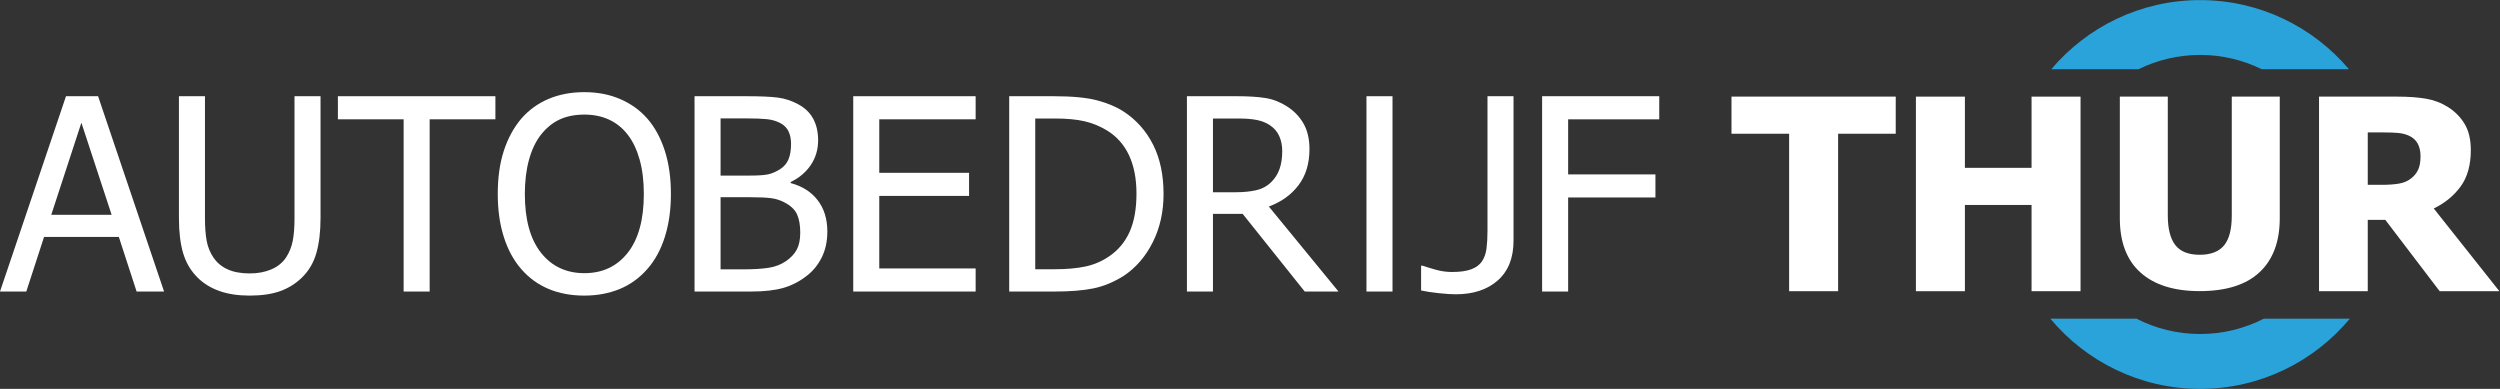 <?xml version="1.0" encoding="UTF-8" standalone="no"?>
<svg
   xmlns:dc="http://purl.org/dc/elements/1.1/"
   xmlns:cc="http://creativecommons.org/ns#"
   xmlns:rdf="http://www.w3.org/1999/02/22-rdf-syntax-ns#"
   xmlns:svg="http://www.w3.org/2000/svg"
   xmlns="http://www.w3.org/2000/svg"
   viewBox="0 0 600 93.333"
   height="93.333"
   width="600"
   xml:space="preserve"
   id="svg2"
   version="1.1"><rect x="0" y="0" width="600" height="93.333" fill="#333333" stroke="none"/><defs
     id="defs6" /><g
     transform="matrix(1.333,0,0,-1.333,0,93.333)"
     id="g10"><g
       transform="scale(0.1)"
       id="g12"><path
         id="path14"
         style="fill:#29a3da;fill-opacity:1;fill-rule:nonzero;stroke:none"
         d="M 4230.83,126.453 C 4166.48,49.23 4069.38,0 3961.18,0 3852.98,0 3755.89,49.23 3691.53,126.453 h 154.99 c 34.44,-17.691 73.35,-27.637 114.66,-27.637 41.31,0 80.32,9.946 114.74,27.637 h 154.91" /><path
         id="path16"
         style="fill:#29a3da;fill-opacity:1;fill-rule:nonzero;stroke:none"
         d="m 4229.14,575.57 h -157.09 c -33.47,16.465 -71.06,25.715 -110.87,25.715 -39.72,0 -77.31,-9.25 -110.77,-25.715 h -157.19 c 64.43,76.086 160.64,124.43 267.96,124.43 107.34,0 203.55,-48.344 267.96,-124.43" /><path
         id="path18"
         style="fill:#ffffff;fill-opacity:1;fill-rule:nonzero;stroke:none"
         d="m 3221.24,175.879 v 283.512 h -103.77 v 66.808 h 295.71 V 459.391 H 3309.43 V 175.879 h -88.19" /><path
         id="path20"
         style="fill:#ffffff;fill-opacity:1;fill-rule:nonzero;stroke:none"
         d="m 3745.9,175.879 h -88.19 V 331.16 H 3537.7 V 175.879 h -88.2 v 350.32 h 88.2 V 397.988 h 120.01 v 128.211 h 88.19 v -350.32" /><path
         id="path22"
         style="fill:#ffffff;fill-opacity:1;fill-rule:nonzero;stroke:none"
         d="m 3960.48,176.035 c -46.16,0 -81.68,11.133 -106.55,33.406 -24.85,22.258 -37.27,54.829 -37.27,97.668 v 219.09 H 3903 V 312.188 c 0,-23.809 4.5,-41.551 13.51,-53.223 8.99,-11.66 23.66,-17.5 43.97,-17.5 19.88,0 34.46,5.598 43.79,16.805 9.28,11.21 13.93,29.171 13.93,53.918 v 214.011 h 86.38 V 307.344 c 0,-42.227 -12.13,-74.688 -36.38,-97.324 -24.25,-22.657 -60.14,-33.985 -107.72,-33.985" /><path
         id="path24"
         style="fill:#ffffff;fill-opacity:1;fill-rule:nonzero;stroke:none"
         d="m 4358.06,418.914 c 0,8.781 -1.69,16.359 -5.07,22.707 -3.4,6.352 -9.03,11.25 -16.86,14.703 -5.52,2.36 -11.64,3.832 -18.39,4.477 -6.78,0.617 -15.19,0.937 -25.24,0.937 h -29.47 v -94.351 h 25.23 c 12.26,0 22.67,0.75 31.23,2.246 8.58,1.496 15.85,4.66 21.81,9.515 5.67,4.403 9.87,9.661 12.62,15.774 2.75,6.101 4.14,14.117 4.14,23.992 z M 4500,175.879 h -107.51 l -97.87,128.469 h -31.59 V 175.879 h -87.73 v 350.32 h 141.24 c 19.5,0 36.49,-1.219 50.95,-3.644 14.45,-2.434 27.82,-7.492 40.08,-15.184 12.59,-7.996 22.57,-18.152 29.95,-30.457 7.38,-12.32 11.07,-27.969 11.07,-46.941 0,-26.821 -6.04,-48.578 -18.15,-65.285 -12.1,-16.7 -28.28,-29.981 -48.58,-39.875 L 4500,175.879" /><path
         id="path26"
         style="fill:#ffffff;fill-opacity:1;fill-rule:nonzero;stroke:none"
         d="M 200.973,313.457 146.523,479.238 92.32,313.457 Z M 0,175.281 118.828,526.938 h 57.758 L 295.41,175.281 h -49.457 l -31.969,98.254 H 79.301 L 47.344,175.281 H 0" /><path
         id="path28"
         style="fill:#ffffff;fill-opacity:1;fill-rule:nonzero;stroke:none"
         d="m 449.516,167.961 c -20.672,0 -38.746,2.715 -54.207,8.144 -15.465,5.45 -28.645,13.497 -39.532,24.208 -12.308,12.285 -20.988,26.96 -26.043,44.05 -5.046,17.075 -7.57,38.137 -7.57,63.176 v 219.399 h 46.867 V 307.539 c 0,-16.223 1.028,-29.894 3.082,-40.984 2.051,-11.094 6.075,-21.059 12.075,-29.875 6.308,-9.446 14.871,-16.602 25.679,-21.485 10.801,-4.882 24.024,-7.324 39.649,-7.324 14.679,0 27.691,2.442 39.058,7.324 11.367,4.883 20.199,12.039 26.516,21.485 5.84,8.972 9.82,18.894 11.953,29.765 2.137,10.86 3.191,24.16 3.191,39.91 v 220.583 h 46.875 V 307.539 c 0,-24.414 -2.492,-45.344 -7.461,-62.82 -4.968,-17.485 -13.691,-32.27 -26.156,-44.406 -11.207,-10.86 -24.262,-18.973 -39.176,-24.336 -14.914,-5.34 -33.183,-8.016 -54.8,-8.016" /><path
         id="path30"
         style="fill:#ffffff;fill-opacity:1;fill-rule:nonzero;stroke:none"
         d="m 726.715,175.281 v 310.094 h -118.36 v 41.563 H 891.941 V 485.375 H 773.578 V 175.281 h -46.863" /><path
         id="path32"
         style="fill:#ffffff;fill-opacity:1;fill-rule:nonzero;stroke:none"
         d="m 1159.19,350.992 c 0,23.301 -2.53,43.918 -7.58,61.879 -5.05,17.949 -12.15,32.828 -21.3,44.633 -9.31,12.125 -20.55,21.223 -33.74,27.277 -13.18,6.063 -27.97,9.09 -44.37,9.09 -17.04,0 -31.93,-2.953 -44.63,-8.848 -12.703,-5.906 -23.941,-15.082 -33.726,-27.519 -9.317,-11.957 -16.457,-26.996 -21.434,-45.106 -4.965,-18.113 -7.449,-38.574 -7.449,-61.406 0,-46.129 9.703,-81.441 29.117,-105.933 19.406,-24.473 45.452,-36.7 78.122,-36.7 32.66,0 58.66,12.227 77.99,36.7 19.33,24.492 29,59.804 29,105.933 z m 6.39,135.563 c 13.4,-15.434 23.83,-34.563 31.25,-57.383 7.41,-22.832 11.12,-48.891 11.12,-78.18 0,-28.492 -3.63,-54.246 -10.88,-77.23 -7.27,-22.981 -17.76,-42.278 -31.49,-57.856 -14.36,-16.375 -31.13,-28.465 -50.3,-36.258 -19.18,-7.8 -40.29,-11.687 -63.32,-11.687 -23.83,0 -45.29,4.012 -64.397,12.039 -19.086,8.035 -35.5,20 -49.235,35.906 -13.57,15.578 -23.98,34.797 -31.238,57.629 -7.254,22.832 -10.891,48.645 -10.891,77.457 0,29.606 3.668,55.578 11.008,77.934 7.336,22.359 17.793,41.57 31.363,57.629 13.571,15.59 29.95,27.433 49.121,35.547 19.179,8.097 40.589,12.168 64.269,12.168 23.98,0 45.6,-4.18 64.86,-12.532 19.25,-8.343 35.5,-20.062 48.76,-35.183" /><path
         id="path34"
         style="fill:#ffffff;fill-opacity:1;fill-rule:nonzero;stroke:none"
         d="m 1440.81,281.316 c 0,13.235 -1.88,24.133 -5.68,32.707 -3.78,8.582 -11.43,15.872 -22.96,21.856 -7.42,3.926 -15.51,6.445 -24.26,7.559 -8.76,1.093 -21.19,1.652 -37.28,1.652 h -53.27 V 215.195 h 38.11 c 20.52,0 36.7,0.926 48.53,2.832 11.83,1.883 22.26,5.899 31.25,12.051 8.83,6.133 15.31,13.113 19.41,20.899 4.1,7.793 6.15,17.89 6.15,30.339 z m -16.57,159.657 c 0,8.5 -1.41,15.867 -4.25,22.093 -2.85,6.211 -7.42,11.133 -13.73,14.75 -7.58,4.247 -16.03,6.84 -25.34,7.793 -9.31,0.946 -22.17,1.418 -38.58,1.418 h -44.98 V 384.059 h 53.27 c 14.67,0 25.47,0.746 32.42,2.242 6.95,1.496 14.13,4.613 21.54,9.336 7.11,4.558 12.16,10.535 15.16,17.941 3,7.395 4.49,16.527 4.49,27.395 z m 65.34,-157.758 c 0,-17.473 -3.32,-32.91 -9.95,-46.289 -6.63,-13.391 -15.54,-24.399 -26.74,-33.071 -13.26,-10.386 -27.46,-17.75 -42.61,-22.078 -15.15,-4.328 -34.72,-6.496 -58.71,-6.496 H 1250.49 V 526.938 H 1344 c 25.09,0 43.91,-0.829 56.45,-2.473 12.55,-1.652 24.58,-5.559 36.1,-11.699 12.63,-6.77 21.86,-15.625 27.69,-26.571 5.84,-10.945 8.76,-23.812 8.76,-38.605 0,-16.535 -4.38,-31.34 -13.14,-44.402 -8.75,-13.075 -20.86,-23.305 -36.32,-30.708 v -1.89 c 20.98,-5.656 37.23,-16.016 48.75,-31.047 11.52,-15.039 17.29,-33.813 17.29,-56.328" /><path
         id="path36"
         style="fill:#ffffff;fill-opacity:1;fill-rule:nonzero;stroke:none"
         d="m 1536.21,175.281 v 351.657 h 220.38 V 485.375 H 1583.08 V 389.02 h 161.67 V 347.449 H 1583.08 V 216.848 h 173.51 v -41.567 h -220.38" /><path
         id="path38"
         style="fill:#ffffff;fill-opacity:1;fill-rule:nonzero;stroke:none"
         d="m 2046.16,351.461 c 0,27.086 -4.5,50.187 -13.49,69.324 -8.99,19.125 -22.33,34.043 -40.01,44.75 -12.46,7.563 -25.79,12.985 -40,16.301 -14.2,3.301 -31.87,4.957 -53.03,4.957 H 1863.9 V 215.43 h 35.73 c 20.84,0 39.07,1.66 54.68,4.941 15.63,3.32 29.91,9.465 42.85,18.445 16.26,11.008 28.49,25.704 36.7,44.043 8.2,18.352 12.3,41.211 12.3,68.602 z m 48.76,-0.707 c 0,-32.121 -6.51,-61.086 -19.51,-86.906 -13.03,-25.828 -30.51,-45.977 -52.44,-60.457 -17.84,-11.184 -35.95,-18.664 -54.33,-22.446 -18.38,-3.777 -41.86,-5.664 -70.42,-5.664 h -81.2 v 351.657 h 80.25 c 33.15,0 59.14,-2.473 78,-7.434 18.86,-4.973 34.92,-11.777 48.17,-20.426 22.72,-14.973 40.31,-34.84 52.79,-59.64 12.47,-24.797 18.69,-54.36 18.69,-88.684" /><path
         id="path40"
         style="fill:#ffffff;fill-opacity:1;fill-rule:nonzero;stroke:none"
         d="m 2308.6,427.984 c 0,10.235 -1.8,19.329 -5.44,27.274 -3.64,7.957 -9.22,14.449 -16.81,19.488 -6.61,4.402 -14.36,7.52 -23.18,9.324 -8.85,1.813 -19.81,2.723 -32.91,2.723 h -46.39 V 354.059 h 41.18 c 13.42,0 25.49,1.179 36.23,3.539 10.71,2.367 19.87,7.246 27.46,14.648 6.77,6.609 11.79,14.484 15.01,23.617 3.24,9.133 4.85,19.84 4.85,32.121 z m 101.32,-252.703 h -60.82 l -111.74,139.817 h -53.49 V 175.281 H 2137 v 351.657 h 90.9 c 20.19,0 37.11,-1.102 50.77,-3.301 13.65,-2.211 26.63,-7.328 38.94,-15.352 12.31,-7.875 22.03,-18.031 29.23,-30.469 7.18,-12.433 10.78,-27.871 10.78,-46.293 0,-25.824 -6.57,-47.386 -19.64,-64.71 -13.11,-17.317 -30.96,-30.153 -53.52,-38.493 l 125.46,-153.039" /><path
         id="path42"
         style="fill:#ffffff;fill-opacity:1;fill-rule:nonzero;stroke:none"
         d="m 2460.26,175.281 h 46.879 V 526.937 H 2460.26 Z" /><path
         id="path44"
         style="fill:#ffffff;fill-opacity:1;fill-rule:nonzero;stroke:none"
         d="m 2725.02,266.68 c 0,-30.86 -9.43,-54.637 -28.29,-71.321 -18.86,-16.699 -44.14,-25.039 -75.87,-25.039 -7.57,0 -17.73,0.664 -30.42,2.016 -12.7,1.324 -23.32,2.945 -31.84,4.832 v 44.641 h 2.61 c 6.47,-2.207 14.48,-4.641 24.03,-7.329 9.53,-2.671 19.29,-4.011 29.22,-4.011 14.53,0 26.1,1.648 34.69,4.961 8.6,3.3 14.94,8.027 19.05,14.179 4.27,6.289 7.01,14.004 8.17,23.133 1.19,9.121 1.77,19.68 1.77,31.653 v 205.234 0 37.309 h 46.88 V 266.68" /><path
         id="path46"
         style="fill:#ffffff;fill-opacity:1;fill-rule:nonzero;stroke:none"
         d="m 2987.39,485.375 h -164.03 v -99.191 h 157.17 V 344.617 H 2823.36 V 175.281 h -46.86 v 351.657 h 210.89 v -41.563" /></g></g></svg>